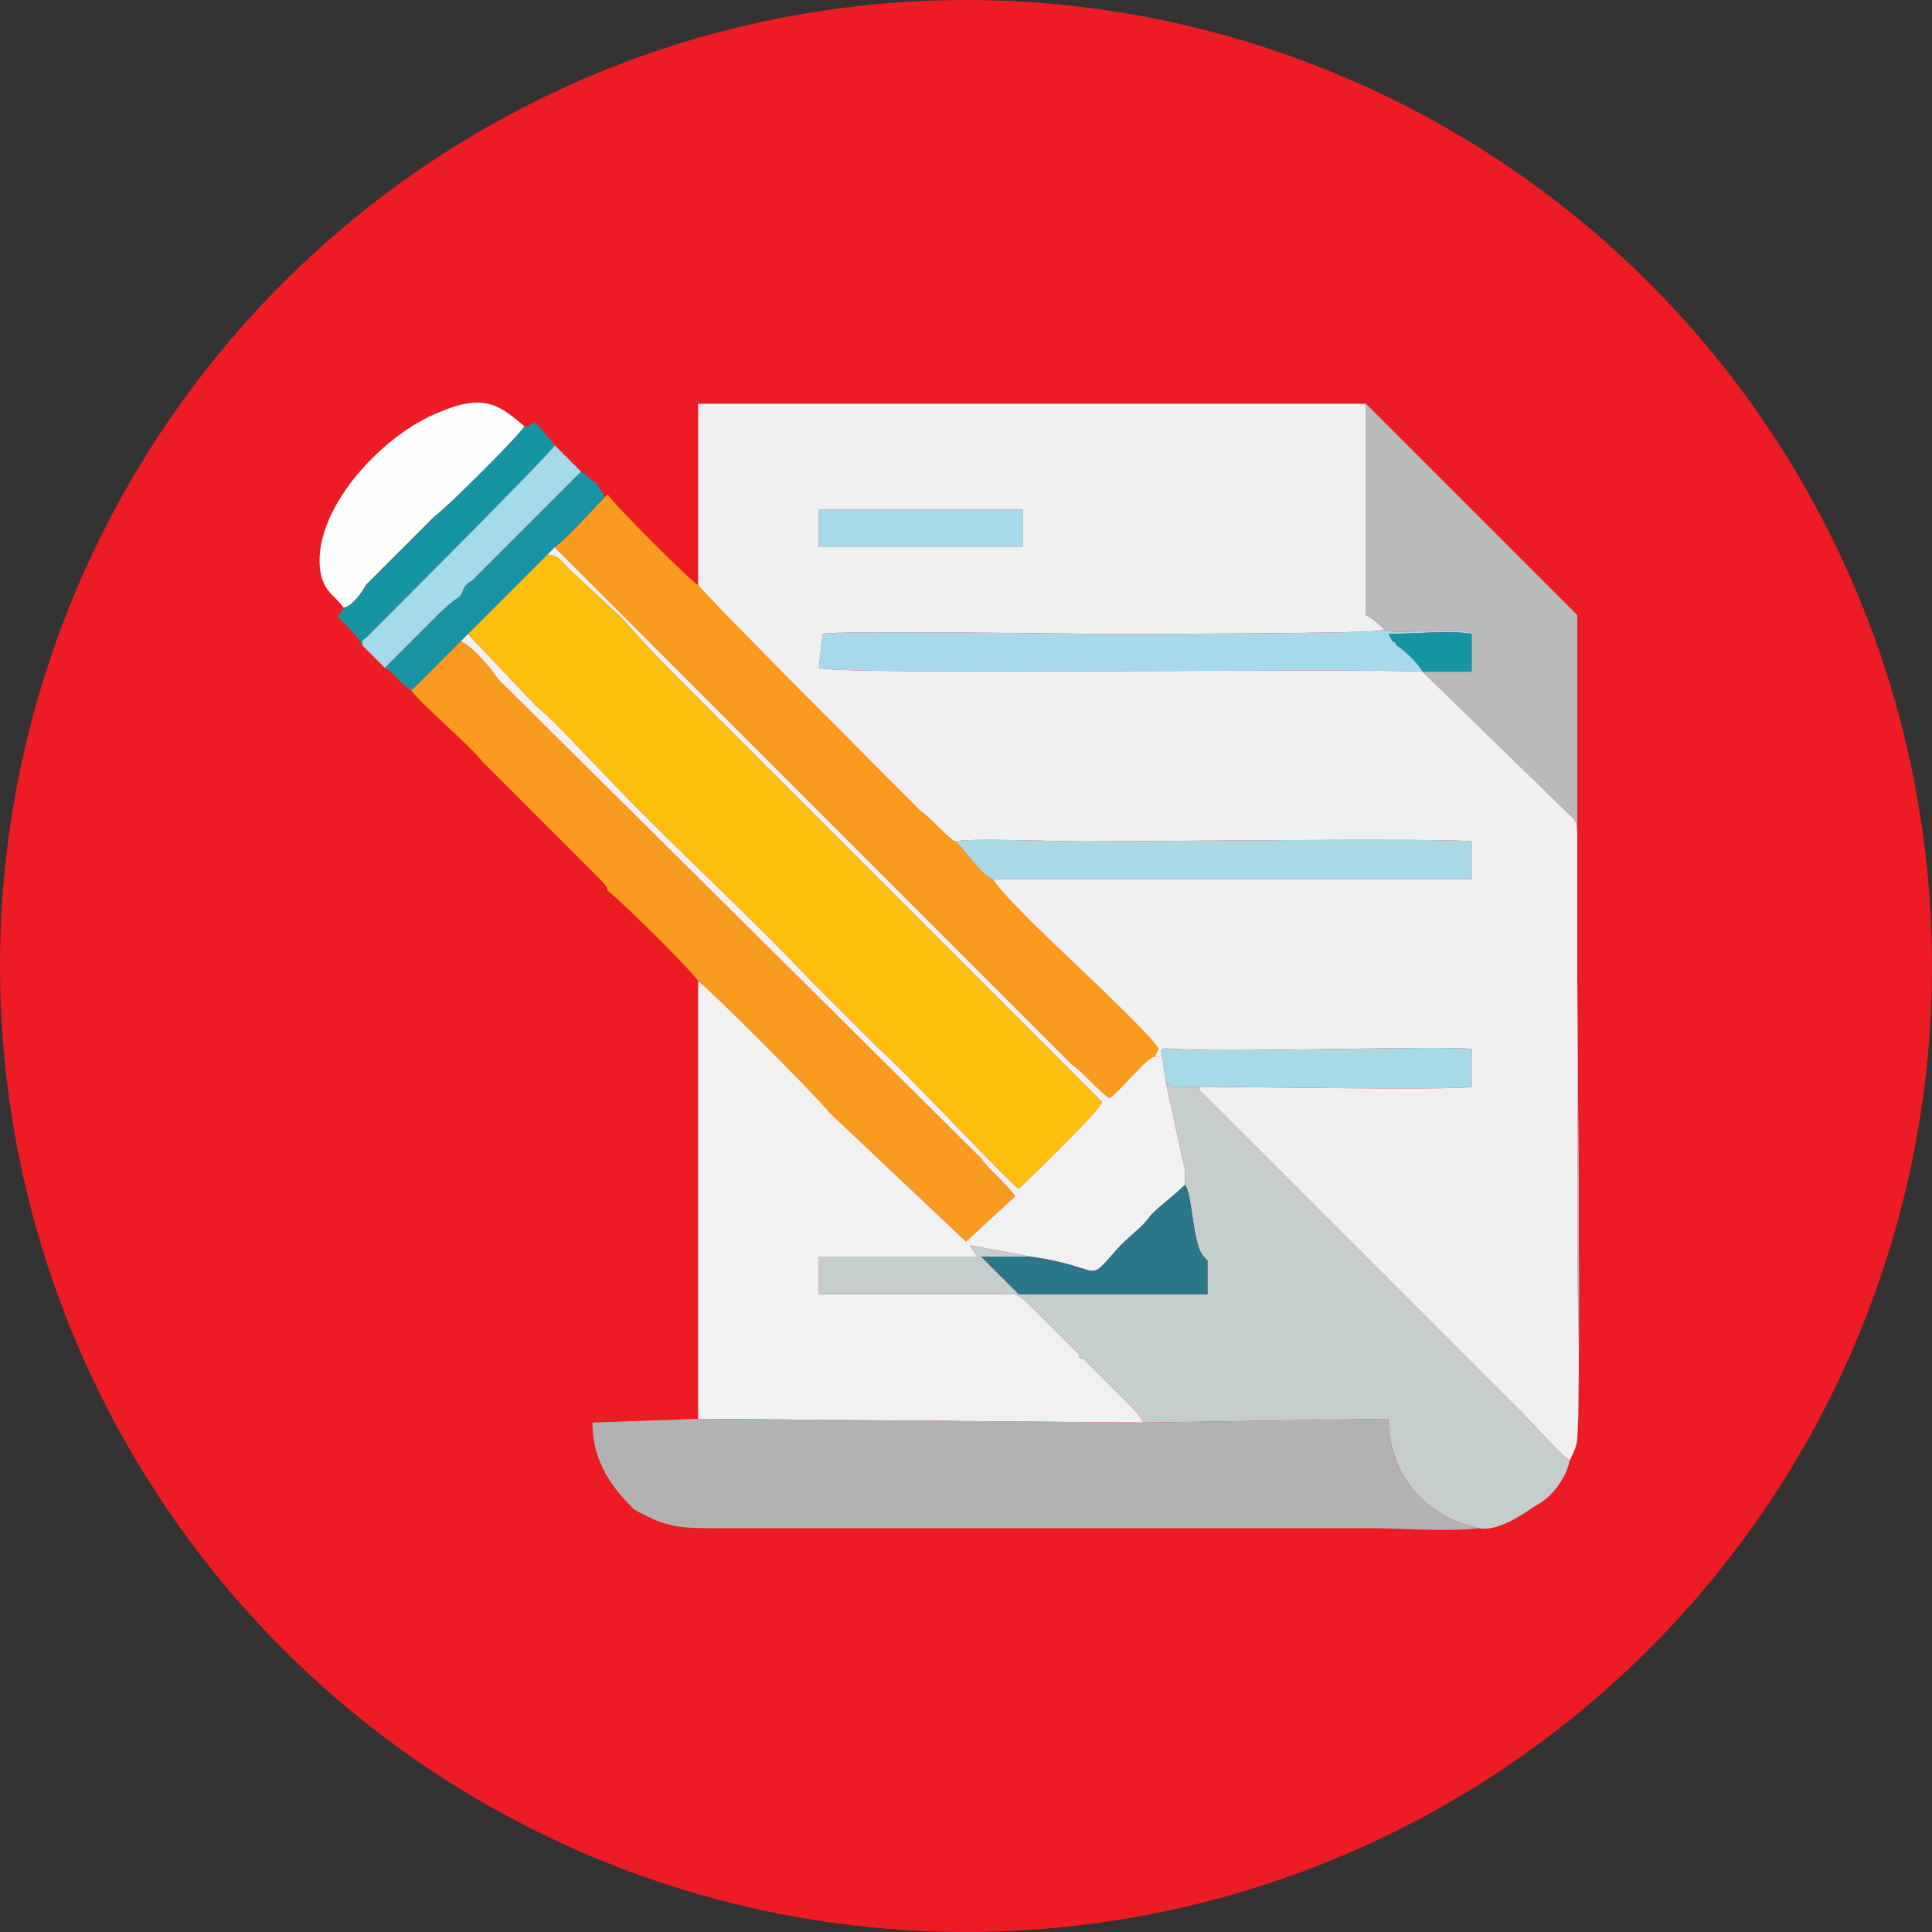 <?xml version="1.0" encoding="UTF-8"?> <!-- Creator: CorelDRAW X7 --> <svg xmlns="http://www.w3.org/2000/svg" xmlns:xlink="http://www.w3.org/1999/xlink" xml:space="preserve" width="512px" height="512px" version="1.1" shape-rendering="geometricPrecision" text-rendering="geometricPrecision" image-rendering="optimizeQuality" fill-rule="evenodd" clip-rule="evenodd" viewBox="0 0 512 512"><rect x="0" y="0" width="512" height="512" fill="#333333" stroke="none"/> <g id="Layer_x0020_1">  <rect fill="none" width="512" height="512"></rect> <circle fill="#EC1B24" cx="256" cy="256" r="256"></circle> <g id="_1978439018160"> <path fill="#F0F0F0" d="M217 135l54 0 0 10 -54 0 0 -10zm-32 20c1,2 52,53 59,60 3,2 6,6 9,8 4,-1 27,0 34,0 14,0 97,-1 103,0l0 10 -127 0c3,4 7,8 11,12 6,6 32,30 33,33l-1 2 2 0c-1,-3 1,-2 4,-2 15,1 70,-1 78,0l0 10c-3,1 -64,0 -72,0 0,2 -1,0 1,2l23 23c11,11 25,25 37,37 1,1 2,2 3,3 1,1 2,2 3,3l19 19c2,2 10,11 12,12 1,-2 2,-4 2,-6 1,-14 0,-107 0,-122 0,-11 0,-28 0,-38 0,-4 -1,-4 -3,-6l-38 -37 0 0c-19,-1 -156,1 -160,-1l1 -9c3,-1 69,0 74,0 1,0 74,0 74,-1 0,0 1,0 1,0 -2,-2 -3,-3 -5,-4l0 -56 -177 0 0 48z"></path> <path fill="#F1F1F1" d="M145 147c3,0 4,2 6,4l14 13c6,7 11,12 18,19l73 73c6,6 12,12 18,18 6,6 12,12 18,18 0,2 -21,22 -22,23 -2,-1 -31,-32 -37,-37 -6,-6 -12,-12 -18,-18 -17,-18 -38,-37 -55,-55 -6,-6 -12,-13 -18,-18l-18 -19c-1,1 -1,1 -2,2 3,1 8,7 10,10l128 127c2,3 7,7 9,10l-13 12 -36 -34c-4,-5 -33,-34 -35,-35l0 116 118 1c-1,-2 -2,-3 -4,-5 -1,-1 -2,-2 -4,-4l-8 -8c-1,0 -1,0 -1,-1l-13 -13c-4,-4 -4,-3 -11,-3 -14,0 -33,0 -45,0l0 -10 42 0 -2 -3c0,0 0,0 0,0l16 3c21,3 14,8 24,-3 3,-3 6,-5 8,-8 3,-3 6,-5 9,-8 0,-1 0,-2 0,-4l-5 -23 -1 -7 -2 0c-2,0 -9,9 -12,11 -3,-2 -7,-7 -10,-9l-137 -137 -2 2z"></path> <path fill="#FCBF0E" d="M124 168l18 19c6,5 12,12 18,18 17,18 38,37 55,55 6,6 12,12 18,18 6,5 35,36 37,37 1,-1 22,-21 22,-23 -6,-6 -12,-12 -18,-18 -6,-6 -12,-12 -18,-18l-73 -73c-7,-7 -12,-12 -18,-19l-14 -13c-2,-2 -3,-4 -6,-4l-21 21z"></path> <path fill="#C5CDCD" d="M314 314c2,2 2,16 5,19 1,1 0,0 1,1l0 9 -50 0c-1,-1 -8,-8 -10,-10l13 0 -16 -3c0,0 0,0 0,0l2 3 -42 0 0 10c12,0 31,0 45,0 7,0 7,-1 11,3l13 13c0,1 0,1 1,1l8 8c2,2 3,3 4,4 2,2 3,3 4,5l65 -1c0,15 10,26 24,29 5,1 12,-4 15,-6 4,-2 8,-7 9,-12 -2,-1 -10,-10 -12,-12l-19 -19c-1,-1 -2,-2 -3,-3 -1,-1 -2,-2 -3,-3 -12,-12 -26,-26 -37,-37l-23 -23c-2,-2 -1,0 -1,-2 -2,0 -4,0 -5,0 -3,0 -2,0 -4,-1l5 23c0,2 0,3 0,4z"></path> <path fill="#B2B2B2" d="M168 400c9,5 12,5 23,5l172 0c9,0 20,1 29,0l0 0c-14,-3 -24,-14 -24,-29l-65 1 -118 -1 -28 1c0,11 6,18 11,23z"></path> <path fill="#F99B1E" d="M160 132c-1,1 -10,11 -13,13l137 137c3,2 7,7 10,9 3,-2 10,-11 12,-11l1 -2c-1,-3 -27,-27 -33,-33 -4,-4 -8,-8 -11,-12 -4,-2 -7,-8 -10,-10 -3,-2 -6,-6 -9,-8 -7,-7 -58,-58 -59,-60 -1,0 -22,-21 -24,-24l-1 1z"></path> <path fill="#F99B1E" d="M110 182c-1,0 -1,0 -1,1 3,4 15,14 19,19l7 7c1,1 2,2 3,3l21 21c1,1 2,2 2,3 5,4 23,22 24,24 2,1 31,30 35,35l36 34 13 -12c-2,-3 -7,-7 -9,-10l-128 -127c-2,-3 -7,-9 -10,-10l-12 12z"></path> <path fill="#B9BABA" d="M367 167c2,1 13,0 17,0 2,0 5,0 6,1l0 10 -13 0 38 37c2,2 3,2 3,6 0,10 0,27 0,38 0,15 1,108 0,122l0 0c1,-14 0,-31 0,-45 0,-14 0,-29 0,-44l0 -129 -56 -56 0 56c2,1 3,2 5,4z"></path> <path fill="#A6D9E9" d="M377 178c-1,-2 -5,-6 -7,-7 0,-1 -1,-1 -1,-1 -1,-2 0,0 -1,-2 6,0 17,-1 22,0 -1,-1 -4,-1 -6,-1 -4,0 -15,1 -17,0 0,0 -1,0 -1,0 0,1 -73,1 -74,1 -5,0 -71,-1 -74,0l-1 9c4,2 141,0 160,1z"></path> <path fill="#AAD9E6" d="M253 223c3,2 6,8 10,10l127 0 0 -10c-6,-1 -89,0 -103,0 -7,0 -30,-1 -34,0z"></path> <path fill="#FEFEFE" d="M91 161c2,0 5,-4 6,-6l18 -18c4,-3 22,-21 24,-24 -6,-5 -10,-9 -22,-4 -16,6 -35,27 -32,43 1,5 4,6 6,9z"></path> <path fill="#A5DAE6" d="M308 280l1 7c2,1 1,1 4,1 1,0 3,0 5,0 8,0 69,1 72,0l0 -10c-8,-1 -63,1 -78,0 -3,0 -5,-1 -4,2z"></path> <path fill="#2A7789" d="M273 333l-13 0c2,2 9,9 10,10l50 0 0 -9c-1,-1 0,0 -1,-1 -3,-3 -3,-17 -5,-19 -3,3 -6,5 -9,8 -2,3 -5,5 -8,8 -10,11 -3,6 -24,3z"></path> <path fill="#A5DAE8" d="M96 171l6 6c1,-1 11,-11 13,-13 3,-3 4,-4 7,-6 1,-2 1,-3 3,-4 1,-1 2,-2 3,-3l26 -26 -7 -7c-1,2 -42,43 -50,51 -1,1 -1,0 -1,2z"></path> <path fill="#1595A3" d="M139 113c-2,3 -20,21 -24,24l-18 18c-1,2 -4,6 -6,6 -1,3 -3,1 1,5 1,1 3,3 4,5 0,-2 0,-1 1,-2 8,-8 49,-49 50,-51l-5 -6c-3,1 -1,1 -3,1z"></path> <path fill="#1994A4" d="M102 177c1,0 4,4 7,6 1,-1 0,0 1,-1l12 -12c1,-1 1,-1 2,-2l21 -21 2 -2c3,-2 12,-12 13,-13 0,-2 -1,-2 -2,-4 -2,-1 -2,-2 -4,-3l-26 26c-1,1 -2,2 -3,3 -2,1 -2,2 -3,4 -3,2 -4,3 -7,6 -2,2 -12,12 -13,13z"></path> <polygon fill="#A5DAE6" points="217,145 271,145 271,135 217,135 "></polygon> <path fill="#1595A3" d="M377 178l0 0 13 0 0 -10c-5,-1 -16,0 -22,0 1,2 0,0 1,2 0,0 1,0 1,1 2,1 6,5 7,7z"></path> </g> </g> </svg> 